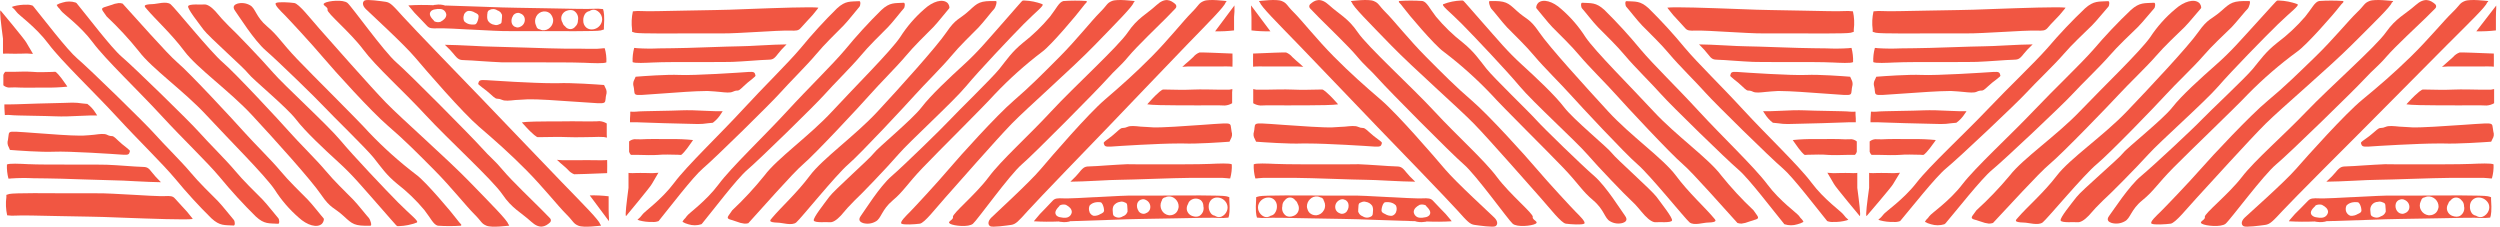 <?xml version="1.0" encoding="UTF-8"?> <svg xmlns="http://www.w3.org/2000/svg" width="528" height="48" viewBox="0 0 528 48" fill="none"><g clip-path="url(#clip0_3_22089)"><path d="M128.545 44.312C128.545 43.5 128.545 42.61 128.545 41.896V41.455C127.22 41.296 125.886 41.233 124.553 41.266L128.615 46.714C128.615 46.259 128.615 45.776 128.573 45.398L128.545 44.312Z" fill="#F15642"></path><path d="M127.648 33.835C127.137 33.835 126.5 33.877 125.722 33.835C124.84 33.8 123.271 33.835 121.758 33.835C120.876 33.835 120.147 33.835 119.559 33.835C118.996 33.849 118.432 33.831 117.871 33.779L117.619 33.744C118.032 34.157 118.642 34.689 119.02 34.997C119.34 35.261 119.647 35.541 119.937 35.838C120.292 36.264 120.747 36.596 121.261 36.804C121.66 36.804 125.022 36.713 128.23 36.566V36.412C128.23 35.775 128.265 34.451 128.23 33.8C127.999 33.814 127.802 33.828 127.648 33.835Z" fill="#F15642"></path><path d="M125.288 28.939C126.039 28.899 126.792 28.899 127.543 28.939C127.758 28.97 127.97 29.012 128.18 29.065C128.18 28.852 128.168 28.64 128.145 28.428V28.393C128.145 27.91 128.145 27.265 128.145 26.74V26.075C127.675 25.786 127.141 25.617 126.591 25.584C126.155 25.626 125.718 25.642 125.281 25.633C124.707 25.633 123.971 25.633 123.047 25.633C121.646 25.633 120.077 25.584 118.691 25.633C118.039 25.633 117.29 25.633 116.526 25.633C114.425 25.633 111.078 25.682 110.223 25.843C110.286 25.935 110.377 26.026 110.426 26.089L110.531 26.201C112.751 28.694 113.431 28.939 113.501 28.96C113.571 28.981 113.977 28.96 114.404 28.96C115.756 28.96 118.025 28.869 119.951 28.96C121.485 29.016 123.684 28.974 125.288 28.939Z" fill="#F15642"></path><path d="M111.456 20.976C113.34 20.906 118.004 21.235 121.751 21.501C123.656 21.641 125.295 21.753 126.192 21.795C127.796 21.858 127.817 21.704 127.908 20.85C127.908 20.605 127.964 20.346 128.02 20.065C128.108 19.812 128.138 19.542 128.107 19.275C128.077 19.009 127.987 18.752 127.845 18.525C127.761 18.364 127.676 18.174 127.578 17.95C126.08 17.838 120.624 17.446 117.857 17.572C117.528 17.572 117.157 17.572 116.674 17.572C112.612 17.572 104.186 17.033 102.617 16.921C101.217 16.823 101.168 17.061 101.007 17.621C100.965 17.775 101.042 17.873 101.84 18.469C102.446 18.901 103.026 19.369 103.577 19.869C104.599 20.836 104.789 20.836 104.978 20.843C105.344 20.845 105.705 20.928 106.035 21.088C106.638 21.361 107.569 21.263 108.837 21.123C109.628 21.102 110.476 21.018 111.456 20.976Z" fill="#F15642"></path><path d="M112.24 13.167C116.443 13.167 121.254 13.167 123.124 13.251H123.278C125.295 13.342 127.585 13.447 128.069 13.167C128.112 12.163 127.996 11.158 127.725 10.19C127.507 10.18 127.289 10.194 127.074 10.232C126.449 10.302 125.819 10.327 125.19 10.309C124.399 10.309 123.397 10.309 122.186 10.274C121.121 10.274 120.085 10.274 119.188 10.274C117.787 10.274 114.454 10.162 111.246 10.057C108.444 9.966 105.769 9.882 104.361 9.861C103.234 9.861 101.511 9.763 99.69 9.672C97.743 9.581 95.25 9.462 93.961 9.462L94.311 9.805C94.854 10.309 95.362 10.849 95.831 11.423C96.811 12.669 97.12 12.684 98.282 12.712C98.919 12.712 100.215 12.817 101.588 12.908C103.108 13.006 104.831 13.118 105.923 13.16C106.778 13.167 109.313 13.167 112.24 13.167Z" fill="#F15642"></path><path d="M86.46 1.408C87.149 2.287 87.897 3.118 88.701 3.894C89.268 4.475 89.8 5.022 90.158 5.428C90.683 6.03 91.229 6.03 92.525 5.981C92.861 5.981 93.225 5.981 93.624 5.981C94.409 5.981 96.426 6.086 98.765 6.219C99.115 6.219 99.466 6.254 99.823 6.261H99.76C102.904 6.429 106.245 6.604 107.464 6.569C108.248 6.569 110.391 6.569 113.116 6.569C118.207 6.569 125.89 6.661 126.878 6.429C127.104 6.377 127.326 6.309 127.543 6.226C127.532 6.101 127.532 5.974 127.543 5.848V5.764C127.704 3.453 127.543 2.388 127.361 1.919C126.679 1.829 125.989 1.808 125.302 1.856C124.483 1.933 120.315 1.856 115.903 1.758C113.319 1.702 110.783 1.653 109.124 1.639C107.639 1.639 104.788 1.527 101.49 1.408C99.171 1.324 96.517 1.233 94.073 1.163L94.115 1.205C93.442 0.962 92.719 0.897 92.014 1.016C91.846 1.016 91.677 1.044 91.509 1.1C89.754 1.018 87.996 1.032 86.243 1.142C86.322 1.225 86.394 1.314 86.46 1.408ZM123.67 2.809C123.878 2.56 124.169 2.395 124.49 2.346C124.743 2.158 125.049 2.055 125.365 2.052C125.545 2.053 125.724 2.089 125.89 2.157C126.41 2.389 126.819 2.813 127.032 3.341C127.224 3.815 127.224 4.345 127.032 4.819C126.865 5.228 126.582 5.579 126.217 5.828C125.852 6.077 125.422 6.213 124.98 6.219C124.547 6.228 124.127 6.078 123.796 5.799C123.601 5.622 123.445 5.406 123.34 5.165C123.235 4.923 123.183 4.662 123.187 4.398C123.142 3.818 123.314 3.241 123.67 2.781V2.809ZM118.543 3.656C118.589 3.334 118.726 3.031 118.936 2.784C119.147 2.536 119.424 2.352 119.734 2.255C119.974 2.167 120.228 2.12 120.483 2.115C120.725 2.109 120.965 2.16 121.184 2.262C121.535 2.473 121.809 2.791 121.966 3.169C122.122 3.547 122.153 3.966 122.052 4.363V4.503C122.024 4.923 121.833 5.315 121.52 5.596C121.408 5.747 121.266 5.874 121.104 5.969C120.941 6.064 120.761 6.125 120.575 6.149C120.338 6.165 120.102 6.12 119.888 6.02C119.673 5.92 119.488 5.766 119.349 5.575C119.242 5.504 119.148 5.416 119.069 5.316C118.949 5.165 118.863 4.991 118.817 4.805C118.6 4.463 118.503 4.059 118.543 3.656ZM113.242 3.495C113.39 3.202 113.608 2.951 113.877 2.763C114.146 2.575 114.457 2.456 114.783 2.416C114.857 2.409 114.932 2.409 115.007 2.416C115.465 2.411 115.907 2.584 116.239 2.9C116.568 3.267 116.776 3.727 116.835 4.216C116.843 4.513 116.789 4.808 116.676 5.082C116.562 5.356 116.392 5.603 116.176 5.806C115.972 6.015 115.724 6.175 115.45 6.276C115.177 6.376 114.884 6.414 114.593 6.387C114.375 6.358 114.164 6.289 113.97 6.184C113.97 6.184 113.928 6.184 113.9 6.184C113.735 6.146 113.586 6.059 113.472 5.933C113.358 5.808 113.285 5.652 113.263 5.484L113.186 5.337C113.056 5.045 112.994 4.728 113.004 4.409C113.015 4.089 113.099 3.777 113.249 3.495H113.242ZM108.339 3.313C108.455 3.135 108.613 2.988 108.798 2.884C108.984 2.781 109.191 2.723 109.404 2.717H109.488C109.653 2.733 109.813 2.783 109.957 2.865C110.133 2.928 110.293 3.027 110.429 3.156C110.564 3.285 110.67 3.441 110.741 3.614C110.855 3.912 110.877 4.237 110.804 4.548C110.732 4.858 110.569 5.141 110.335 5.358C110.221 5.464 110.091 5.551 109.95 5.617C109.765 5.733 109.552 5.798 109.334 5.806C109.157 5.806 108.983 5.76 108.829 5.673H108.766C108.593 5.593 108.44 5.474 108.318 5.326C108.197 5.178 108.111 5.005 108.066 4.819C108.008 4.56 108.006 4.292 108.059 4.033C108.112 3.773 108.219 3.528 108.374 3.313H108.339ZM104.137 1.912C104.465 1.914 104.784 2.014 105.054 2.199C105.346 2.294 105.604 2.471 105.797 2.71C105.863 2.804 105.917 2.905 105.958 3.012L106.028 3.117C106.038 3.271 106.038 3.425 106.028 3.579L105.979 4.174C105.978 4.362 105.959 4.55 105.923 4.735C105.846 5.015 105.566 5.078 105.314 5.183C105.035 5.312 104.717 5.332 104.424 5.239C104.153 5.204 103.892 5.111 103.659 4.967C103.426 4.824 103.226 4.632 103.072 4.405C102.919 4.075 102.859 3.71 102.897 3.348C102.897 3.173 102.897 2.991 102.946 2.809C102.936 2.662 102.975 2.516 103.058 2.395C103.088 2.36 103.112 2.319 103.128 2.276C103.323 2.124 103.547 2.014 103.787 1.954C103.909 1.928 104.033 1.916 104.158 1.919L104.137 1.912ZM97.988 3.089C98.066 2.905 98.183 2.74 98.331 2.605C98.477 2.462 98.658 2.358 98.856 2.304C99.37 2.263 99.882 2.394 100.313 2.675C100.522 2.752 100.716 2.863 100.887 3.005C100.96 3.074 101.014 3.16 101.046 3.255C101.078 3.35 101.086 3.452 101.069 3.551C101.052 3.831 100.995 4.106 100.901 4.37C100.828 4.629 100.699 4.868 100.523 5.071C100.369 5.161 100.19 5.2 100.012 5.183C99.74 5.196 99.467 5.177 99.199 5.127C99.131 5.102 99.061 5.083 98.989 5.071C98.619 4.96 98.285 4.752 98.023 4.468C97.929 4.252 97.88 4.019 97.877 3.783C97.875 3.548 97.92 3.314 98.009 3.096L97.988 3.089ZM90.984 2.388C91.219 2.166 91.518 2.024 91.839 1.982C92.221 1.892 92.616 1.863 93.008 1.898C93.325 1.918 93.624 2.049 93.854 2.268C94.083 2.487 94.228 2.78 94.262 3.096C94.262 3.796 93.645 4.265 93.141 4.538C93.102 4.558 93.064 4.581 93.029 4.608C92.591 4.741 92.119 4.698 91.713 4.489C91.698 4.434 91.669 4.383 91.629 4.342C91.187 3.887 90.396 3.068 91.005 2.388H90.984Z" fill="#F15642"></path><path d="M0.883 11.332C1.277 11.306 1.672 11.306 2.066 11.332C2.599 11.374 3.558 11.332 4.476 11.332C5.269 11.273 6.066 11.289 6.857 11.381H6.962C6.717 10.919 6.332 10.295 6.114 9.931C5.82 9.455 5.652 9.175 5.554 8.972C5.281 8.397 0.119 2.213 0.119 2.213C-0.147 2.178 0.259 5.337 0.631 8.166V8.348C0.631 9.049 0.631 10.582 0.631 11.325C0.666 11.346 0.764 11.339 0.883 11.332Z" fill="#F15642"></path><path d="M4.518 18.504C5.575 18.504 6.78 18.553 7.83 18.504C8.327 18.504 8.895 18.504 9.483 18.504C11.066 18.527 12.649 18.459 14.225 18.3L14.05 18.027L13.972 17.915C12.467 15.695 11.871 15.268 11.759 15.191C11.647 15.114 11.367 15.191 11.059 15.191C10.485 15.191 9.693 15.24 8.853 15.24C8.152 15.24 7.452 15.24 6.822 15.17C5.701 15.086 4.02 15.128 2.809 15.17C1.891 15.17 1.408 15.17 1.163 15.17H1.093C0.911 15.351 0.779 15.575 0.708 15.821V15.912C0.708 16.354 0.708 16.886 0.708 17.313V18.013C1.022 18.282 1.41 18.448 1.821 18.49C2.719 18.441 3.62 18.446 4.518 18.504Z" fill="#F15642"></path><path d="M6.912 24.45C8.747 24.485 10.645 24.52 11.78 24.569C13.125 24.632 15.135 24.569 16.914 24.471C18.391 24.408 19.666 24.352 20.415 24.387C20.453 24.383 20.49 24.383 20.527 24.387L20.331 24.085L20.191 23.868C19.738 23.119 19.143 22.465 18.44 21.942H18.363C18.035 21.929 17.707 21.897 17.383 21.844C16.688 21.732 15.986 21.676 15.282 21.676L13.489 21.732C10.568 21.802 5.084 21.935 3.523 22.019C2.78 22.054 2.213 22.054 1.758 22.054C1.429 22.054 1.099 22.054 0.924 22.054C0.924 22.363 0.924 23.21 0.98 23.679L1.022 24.296H1.106C1.465 24.26 1.826 24.26 2.185 24.296C2.71 24.373 4.846 24.415 6.912 24.45Z" fill="#F15642"></path><path d="M17.453 28.645C17.278 28.645 17.075 28.645 16.858 28.645C14.792 28.645 10.835 28.351 7.599 28.105C5.792 27.972 4.23 27.853 3.397 27.818C1.891 27.755 1.877 27.888 1.786 28.757C1.766 29.02 1.731 29.282 1.681 29.541C1.598 29.798 1.571 30.069 1.601 30.337C1.631 30.606 1.718 30.864 1.856 31.096L2.101 31.663C3.565 31.782 8.741 32.161 11.36 32.042C14.484 31.895 24.254 32.546 25.921 32.672C27.216 32.77 27.272 32.553 27.426 31.971C27.468 31.81 27.426 31.74 26.628 31.103C26.046 30.671 25.492 30.203 24.968 29.702C24.002 28.75 23.826 28.743 23.644 28.743C23.276 28.735 22.915 28.636 22.594 28.456C22.034 28.19 21.144 28.288 19.918 28.456C19.204 28.519 18.392 28.61 17.453 28.645Z" fill="#F15642"></path><path d="M16.55 34.759H14.743C11.241 34.759 7.676 34.759 6.149 34.675H6.009C4.09 34.577 1.933 34.472 1.464 34.745C1.418 35.75 1.527 36.756 1.786 37.728C1.983 37.736 2.18 37.722 2.374 37.686C3.932 37.581 5.494 37.566 7.053 37.644C8.068 37.644 9.077 37.679 9.91 37.679C11.262 37.679 14.428 37.785 17.481 37.889C20.177 37.981 22.727 38.065 24.078 38.086C25.15 38.086 26.789 38.184 28.533 38.275C30.382 38.366 32.77 38.485 33.989 38.485L33.645 38.128C33.124 37.624 32.637 37.086 32.189 36.517C31.264 35.277 30.998 35.27 29.878 35.235C29.268 35.235 28.036 35.13 26.733 35.046C25.276 34.941 23.63 34.829 22.58 34.794C21.767 34.759 19.351 34.759 16.55 34.759Z" fill="#F15642"></path><path d="M38.38 43.492C37.841 42.911 37.33 42.365 36.979 41.959C36.489 41.37 35.971 41.37 34.752 41.419C34.43 41.419 34.052 41.419 33.702 41.419C32.931 41.419 30.9 41.3 28.61 41.167C25.402 40.985 21.76 40.782 20.493 40.824C20.22 40.824 19.792 40.824 19.169 40.824C18.16 40.824 16.746 40.824 15.121 40.824C10.548 40.789 2.907 40.733 1.968 40.964C1.755 41.01 1.546 41.076 1.345 41.16C1.359 41.286 1.359 41.413 1.345 41.538V41.63C1.175 42.911 1.232 44.213 1.513 45.474C2.153 45.562 2.801 45.581 3.446 45.531C4.23 45.461 8.215 45.531 12.431 45.636C14.897 45.685 17.334 45.741 18.903 45.755C20.304 45.755 23.049 45.867 26.201 45.986C31.755 46.189 39.333 46.469 40.712 46.252C40.633 46.158 40.562 46.058 40.502 45.951C39.846 45.088 39.138 44.267 38.38 43.492Z" fill="#F15642"></path><path d="M126.731 47.317C126.556 46.525 123.229 43.198 118.53 38.352C113.83 33.505 105.16 24.38 101.938 21.053C98.716 17.726 87.027 5.645 84.989 3.376C82.951 1.107 82.419 0.518 81.431 0.378C80.444 0.238 77.488 -0.189 77.012 0.105C76.536 0.399 76.459 1.107 77.25 1.905C78.042 2.703 85.269 9.287 87.679 12.144C90.088 15.002 97.673 23.763 101.189 26.782C104.704 29.8 107.632 32.385 111.148 35.929C114.664 39.472 117.906 43.563 119.552 45.194C121.198 46.826 121.016 47.191 122.157 47.667C123.299 48.143 126.626 47.667 126.857 47.667C127.088 47.667 126.731 47.317 126.731 47.317Z" fill="#F15642"></path><path d="M116.169 46.098C116.227 46.155 116.273 46.224 116.304 46.299C116.336 46.374 116.352 46.454 116.352 46.536C116.352 46.617 116.336 46.698 116.304 46.773C116.273 46.848 116.227 46.916 116.169 46.973C115.161 47.891 113.97 48.465 112.156 46.791C110.055 44.865 108.143 44.067 106.098 41.041C104.053 38.016 94.647 29.45 89.906 24.317C85.164 19.183 79.4 14.07 76.711 10.463C74.021 6.857 68.965 2.703 69.168 2.059C69.371 1.415 67.767 1.086 68.579 0.623C69.392 0.161 72.481 -0.14 73.391 0.623C74.302 1.387 81.109 10.947 83.714 13.188C86.32 15.429 99.718 28.967 101.658 31.145C103.598 33.323 104.417 33.786 106.238 35.971C108.059 38.156 112.597 42.47 114.299 44.193L116.169 46.098Z" fill="#F15642"></path><path d="M107.338 47.317C107.155 46.525 103.836 43.198 99.129 38.352C94.423 33.505 84.8 25.045 81.578 21.739C78.356 18.434 69.518 8.397 67.501 6.114C65.484 3.831 63.138 0.777 62.15 0.637C61.163 0.497 58.753 0.343 58.284 0.637C57.815 0.931 59.3 2.353 60.091 3.145C60.882 3.936 65.848 9.287 68.257 12.144C70.666 15.002 78.413 23.553 81.928 26.565C85.444 29.576 88.232 32.406 91.734 35.929C95.235 39.452 98.492 43.563 100.138 45.194C101.784 46.826 101.602 47.191 102.743 47.667C103.885 48.143 107.212 47.667 107.45 47.667C107.688 47.667 107.338 47.317 107.338 47.317Z" fill="#F15642"></path><path d="M97.365 47.667C97.568 47.338 97.309 47.464 96.447 46.266C95.586 45.069 89.829 38.261 87.959 36.937C84.397 34.226 81.055 31.238 77.965 28.001C75.282 25.017 66.129 16.017 62.732 12.453C59.335 8.888 58.754 7.55 56.386 5.554C54.019 3.558 53.984 1.737 52.8 1.107C52.397 0.876 51.951 0.728 51.489 0.671C51.027 0.615 50.559 0.651 50.111 0.777C49.635 0.946 48.928 1.317 49.677 2.325C50.426 3.334 53.627 8.502 56.155 10.688C58.684 12.873 66.864 20.829 68.447 22.545C70.029 24.261 77.376 31.376 78.952 33.358C80.528 35.34 81.522 36.895 83.932 38.863C86.022 40.486 87.931 42.329 89.626 44.361C91.026 46.161 91.531 47.443 92.469 47.667C94.099 47.778 95.735 47.778 97.365 47.667Z" fill="#F15642"></path><path d="M88.029 47.002C86.828 47.459 85.559 47.714 84.275 47.758C83.574 47.667 84.513 48.514 80.325 43.773C76.136 39.031 74.596 37.098 71.472 34.248C68.349 31.397 64.469 27.77 62.5 25.199C60.532 22.629 53.298 16.697 52.429 15.52C51.561 14.344 44.025 7.704 42.988 6.275C41.952 4.847 39.535 1.849 39.739 1.303C39.942 0.757 42.54 1.023 43.1 0.946C43.661 0.869 44.501 1.317 45.461 2.346C46.365 3.45 47.326 4.506 48.339 5.512C49.565 6.605 55.343 12.635 57.661 15.317C59.979 18 69.182 26.383 71.906 29.654C74.631 32.924 81.424 40.082 84.079 42.764C86.733 45.447 88.54 46.707 88.029 47.002Z" fill="#F15642"></path><path d="M77.922 46.056C78.16 46.301 78.623 47.653 78.258 47.667C74.841 47.772 74.421 47.331 72.607 45.657C70.505 43.724 69.847 44.102 67.802 41.083C65.757 38.065 57.997 29.45 53.227 24.317C48.458 19.183 41.623 14.399 38.933 10.793C36.244 7.186 32.875 4.139 30.991 1.912C30.571 1.415 29.919 0.932 32.21 0.868C33.113 0.868 35.151 0.168 36.055 0.918C36.958 1.667 44.459 10.968 47.064 13.188C49.67 15.408 59.188 25.654 61.114 27.846C63.04 30.039 66.927 33.849 68.741 36.027C70.555 38.205 72.859 40.404 74.561 42.127C75.492 43.058 77.544 45.692 77.922 46.056Z" fill="#F15642"></path><path d="M25.052 0.651C24.505 0.712 23.969 0.851 23.462 1.065C23.056 1.212 22.649 1.338 22.236 1.457C22.041 1.497 21.855 1.576 21.69 1.688C21.431 1.891 21.606 2.143 21.76 2.388C22.012 2.752 22.257 3.089 22.516 3.467C24.956 5.759 27.233 8.219 29.331 10.828C32.013 14.434 38.884 19.232 43.618 24.352C48.353 29.471 55.966 37.028 58.011 40.047C59.406 42.248 61.114 44.234 63.081 45.944C64.902 47.618 66.969 48.185 67.984 47.275C68.229 47.043 68.558 46.336 68.327 46.091C67.97 45.727 65.925 43.093 65.001 42.162C63.306 40.439 61.001 38.247 59.188 36.062C57.373 33.877 53.493 30.067 51.553 27.881C49.614 25.696 40.102 15.415 37.455 13.188C35.27 11.325 28.54 3.635 25.892 0.756C25.621 0.669 25.336 0.633 25.052 0.651Z" fill="#F15642"></path><path d="M15.961 0.532C15.075 0.249 14.123 0.249 13.237 0.532C12.999 0.59 12.765 0.662 12.537 0.749C12.348 0.826 12.172 0.945 11.983 1.029V1.079L12.145 1.352L12.284 1.548C12.512 1.753 12.71 1.989 12.873 2.248C13.209 2.808 16.928 5.365 19.61 8.972C22.293 12.579 29.303 19.225 34.045 24.38C38.786 29.534 43.605 34.059 46.406 37.399C48.802 40.308 51.348 43.09 54.033 45.734C55.847 47.408 56.835 47.134 58.754 47.261C59.083 47.261 59.006 46.301 58.754 46.056C58.404 45.692 56.351 43.058 55.434 42.127C53.732 40.404 51.435 38.212 49.614 36.027C47.793 33.842 43.92 30.032 41.987 27.846C40.054 25.661 28.302 14.189 25.689 11.969C23.497 10.092 18.301 3.236 16.165 0.651C16.123 0.609 16.046 0.567 15.961 0.532Z" fill="#F15642"></path><path d="M5.596 0.995C4.679 0.974 3.764 1.085 2.879 1.324C2.743 1.358 2.611 1.408 2.486 1.471C2.882 1.779 3.229 2.145 3.516 2.556C3.852 3.11 7.564 5.673 10.253 9.28C12.943 12.887 19.946 19.533 24.688 24.688C29.429 29.843 34.199 34.416 37.021 37.771C39.417 40.679 41.963 43.461 44.648 46.105C46.462 47.779 47.45 47.506 49.369 47.632C49.698 47.632 49.621 46.672 49.369 46.427C49.019 46.063 46.966 43.43 46.049 42.498C44.347 40.775 42.05 38.583 40.229 36.398C38.408 34.213 34.535 30.403 32.602 28.218C30.669 26.033 18.917 14.561 16.305 12.341C14.161 10.512 9.161 3.936 6.934 1.212C6.51 1.039 6.053 0.965 5.596 0.995Z" fill="#F15642"></path><path d="M260.633 3.565C260.633 4.377 260.633 5.267 260.633 5.981V6.422C259.307 6.581 257.97 6.644 256.634 6.611L260.717 1.142V2.458L260.633 3.565Z" fill="#F15642"></path><path d="M259.716 14.042C259.205 14.042 258.567 13.993 257.797 14.042C256.908 14.042 255.346 14.042 253.833 14.042C252.951 14.042 252.222 14.042 251.634 14.042C251.071 14.027 250.507 14.046 249.946 14.098L249.694 14.14C250.107 13.727 250.716 13.195 251.095 12.887C251.578 12.466 251.851 12.221 252.012 12.046C252.363 11.616 252.819 11.283 253.336 11.08C253.735 11.045 257.09 11.171 260.297 11.311V11.472C260.297 12.109 260.339 13.433 260.297 14.084C260.094 14.056 259.891 14.049 259.716 14.042Z" fill="#F15642"></path><path d="M257.377 18.938C258.7 18.938 259.352 18.938 259.632 18.938C259.846 18.908 260.059 18.866 260.269 18.812C260.269 19.015 260.269 19.253 260.227 19.449V19.484C260.227 19.967 260.227 20.605 260.227 21.137V21.802C259.753 22.088 259.217 22.254 258.665 22.286C258.399 22.286 257.965 22.244 257.356 22.244C256.746 22.244 256.046 22.244 255.121 22.244C253.721 22.244 252.152 22.286 250.765 22.244C250.114 22.244 249.364 22.244 248.608 22.244C246.542 22.244 243.159 22.195 242.305 22.034C242.368 21.948 242.436 21.866 242.508 21.788L242.613 21.676C244.84 19.176 245.512 18.938 245.582 18.917C245.652 18.896 246.059 18.917 246.486 18.917C247.838 18.952 250.1 19.008 252.033 18.917C253.581 18.854 255.773 18.903 257.377 18.938Z" fill="#F15642"></path><path d="M243.559 26.901C245.436 26.971 250.1 26.642 253.847 26.376C255.745 26.236 257.349 26.116 258.28 26.081C259.884 26.018 259.905 26.172 260.003 27.027C260.026 27.29 260.064 27.552 260.115 27.811C260.201 28.066 260.229 28.336 260.197 28.602C260.166 28.869 260.075 29.125 259.933 29.352L259.667 29.927C258.168 30.039 252.712 30.424 249.953 30.305C249.624 30.305 249.253 30.305 248.769 30.305C244.707 30.305 236.282 30.837 234.713 30.956C233.312 31.054 233.27 30.816 233.109 30.256C233.067 30.102 233.144 29.997 233.943 29.401C234.549 28.969 235.129 28.502 235.679 28C236.702 27.041 236.891 27.034 237.08 27.034C237.446 27.031 237.808 26.948 238.138 26.789C238.74 26.516 239.672 26.614 240.939 26.747C241.724 26.768 242.571 26.859 243.559 26.901Z" fill="#F15642"></path><path d="M244.336 34.71C248.538 34.71 253.343 34.71 255.22 34.626H255.367C257.391 34.535 259.674 34.43 260.157 34.71C260.201 35.714 260.085 36.719 259.814 37.687C259.596 37.694 259.377 37.678 259.163 37.638C258.537 37.572 257.908 37.549 257.279 37.568C256.494 37.568 255.486 37.568 254.274 37.568C253.217 37.568 252.173 37.568 251.284 37.568C249.883 37.568 246.549 37.673 243.341 37.778C240.54 37.869 237.872 37.96 236.464 37.974C235.336 37.974 233.613 38.072 231.792 38.163C229.845 38.261 227.352 38.373 226.063 38.373L226.414 38.037C226.957 37.533 227.465 36.992 227.933 36.419C228.914 35.165 229.229 35.158 230.385 35.13C231.022 35.13 232.318 35.025 233.69 34.934C235.21 34.836 236.926 34.724 238.026 34.682C238.88 34.71 241.408 34.71 244.336 34.71Z" fill="#F15642"></path><path d="M218.563 46.462C219.255 45.586 220.006 44.758 220.811 43.983C221.378 43.402 221.91 42.855 222.268 42.449C222.793 41.847 223.332 41.847 224.635 41.896C224.971 41.896 225.335 41.896 225.734 41.896C226.512 41.896 228.536 41.784 230.868 41.658C231.218 41.658 231.568 41.623 231.926 41.616C231.905 41.613 231.883 41.613 231.863 41.616C235.007 41.441 238.348 41.266 239.567 41.307C240.344 41.307 242.494 41.307 245.211 41.307C250.296 41.266 257.986 41.216 258.967 41.447C259.195 41.493 259.417 41.561 259.632 41.651C259.621 41.776 259.621 41.903 259.632 42.029V42.113C259.793 44.424 259.632 45.489 259.45 45.958C258.767 46.045 258.078 46.066 257.391 46.021C256.578 45.944 252.411 46.021 247.999 46.119C245.415 46.175 242.879 46.224 241.226 46.238C239.735 46.238 236.891 46.35 233.585 46.469C231.274 46.546 228.62 46.644 226.176 46.714L226.225 46.672C225.552 46.913 224.829 46.978 224.124 46.861C223.96 46.861 223.792 46.833 223.619 46.777C221.864 46.855 220.106 46.841 218.353 46.735C218.431 46.651 218.502 46.56 218.563 46.462ZM255.766 45.096C255.97 45.346 256.26 45.511 256.578 45.559C256.833 45.744 257.139 45.846 257.454 45.853C257.634 45.852 257.812 45.816 257.979 45.748C258.239 45.635 258.473 45.471 258.669 45.267C258.865 45.062 259.018 44.821 259.121 44.557C259.316 44.084 259.316 43.553 259.121 43.079C258.95 42.676 258.664 42.332 258.299 42.089C257.935 41.846 257.507 41.716 257.069 41.714C256.636 41.705 256.215 41.855 255.885 42.134C255.692 42.312 255.538 42.529 255.433 42.77C255.328 43.011 255.275 43.272 255.276 43.535C255.247 44.097 255.421 44.651 255.766 45.096ZM250.646 44.221C250.691 44.543 250.827 44.846 251.038 45.094C251.249 45.342 251.526 45.525 251.837 45.622C252.074 45.713 252.325 45.76 252.579 45.762C252.821 45.771 253.06 45.723 253.28 45.622C253.634 45.414 253.91 45.096 254.067 44.717C254.223 44.338 254.252 43.918 254.148 43.521V43.381C254.122 42.958 253.931 42.563 253.616 42.281C253.247 42.015 252.792 41.897 252.34 41.948C251.888 42 251.471 42.219 251.172 42.561C251.052 42.715 250.964 42.892 250.912 43.079C250.702 43.421 250.609 43.822 250.646 44.221ZM245.345 44.382C245.494 44.674 245.712 44.925 245.981 45.113C246.25 45.301 246.56 45.42 246.885 45.461C246.955 45.461 247.032 45.461 247.109 45.461C247.567 45.463 248.008 45.29 248.342 44.977C248.574 44.75 248.741 44.465 248.825 44.151C248.887 43.994 248.922 43.829 248.93 43.661C248.94 43.365 248.887 43.07 248.775 42.796C248.662 42.522 248.494 42.275 248.279 42.071C248.076 41.861 247.829 41.699 247.554 41.599C247.28 41.498 246.987 41.461 246.696 41.49C246.477 41.516 246.265 41.584 246.073 41.693C246.073 41.693 246.031 41.693 246.003 41.693C245.838 41.731 245.689 41.819 245.575 41.944C245.461 42.069 245.388 42.225 245.366 42.393L245.289 42.533C245.156 42.825 245.092 43.144 245.102 43.464C245.112 43.785 245.195 44.099 245.345 44.382ZM240.442 44.564C240.558 44.742 240.716 44.889 240.901 44.992C241.087 45.096 241.294 45.154 241.507 45.16H241.598C241.76 45.144 241.918 45.094 242.06 45.012C242.237 44.948 242.399 44.848 242.535 44.717C242.671 44.587 242.779 44.43 242.851 44.256C242.961 43.958 242.981 43.634 242.907 43.325C242.834 43.016 242.671 42.736 242.438 42.519C242.322 42.413 242.193 42.324 242.053 42.253C241.871 42.137 241.66 42.074 241.444 42.071C241.264 42.068 241.087 42.114 240.932 42.204H240.869C240.696 42.285 240.543 42.404 240.422 42.552C240.301 42.7 240.214 42.873 240.169 43.058C240.111 43.316 240.107 43.584 240.159 43.843C240.211 44.103 240.317 44.348 240.47 44.564H240.442ZM236.24 45.965C236.567 45.961 236.886 45.861 237.157 45.678C237.448 45.585 237.704 45.407 237.893 45.166C237.961 45.073 238.017 44.972 238.061 44.865L238.131 44.76C238.141 44.606 238.141 44.452 238.131 44.298L238.089 43.703C238.089 43.514 238.068 43.326 238.026 43.142C237.949 42.862 237.676 42.799 237.423 42.694C237.142 42.566 236.824 42.543 236.527 42.631C236.257 42.668 235.998 42.761 235.766 42.905C235.534 43.048 235.335 43.239 235.182 43.465C235.03 43.795 234.97 44.16 235.007 44.522C235.007 44.704 235.021 44.886 235.049 45.068C235.045 45.215 235.086 45.36 235.168 45.482C235.201 45.515 235.225 45.556 235.238 45.601C235.43 45.752 235.652 45.86 235.89 45.916C236.01 45.949 236.135 45.966 236.261 45.965H236.24ZM230.091 44.781C230.174 44.965 230.29 45.131 230.434 45.272C230.58 45.415 230.761 45.519 230.959 45.573C231.472 45.614 231.985 45.483 232.416 45.202C232.623 45.123 232.817 45.012 232.99 44.872C233.063 44.803 233.117 44.717 233.149 44.622C233.181 44.527 233.189 44.425 233.172 44.326C233.155 44.046 233.098 43.771 233.004 43.507C232.931 43.248 232.802 43.009 232.626 42.806C232.473 42.713 232.293 42.674 232.115 42.694C231.843 42.674 231.569 42.693 231.302 42.75C231.232 42.75 231.162 42.785 231.092 42.806C230.721 42.914 230.386 43.123 230.126 43.409C230.032 43.624 229.982 43.855 229.98 44.09C229.978 44.325 230.022 44.557 230.112 44.774L230.091 44.781ZM223.087 45.482C223.321 45.708 223.624 45.851 223.948 45.888C224.329 45.981 224.721 46.011 225.111 45.979C225.428 45.959 225.727 45.828 225.957 45.609C226.186 45.39 226.331 45.097 226.365 44.781C226.365 44.081 225.755 43.612 225.251 43.339C225.209 43.317 225.169 43.291 225.132 43.261C224.694 43.137 224.224 43.179 223.815 43.381C223.804 43.437 223.775 43.489 223.731 43.528C223.29 43.99 222.506 44.809 223.108 45.482H223.087Z" fill="#F15642"></path><path d="M132.999 36.545C133.391 36.571 133.784 36.571 134.176 36.545C134.715 36.503 135.668 36.545 136.585 36.545C137.379 36.6 138.176 36.583 138.966 36.496L139.071 36.461C138.826 36.916 138.441 37.547 138.224 37.911C137.93 38.387 137.762 38.667 137.664 38.863C137.39 39.444 132.229 45.629 132.229 45.629C131.963 45.629 132.376 42.505 132.74 39.676V39.486C132.74 38.786 132.74 37.252 132.74 36.51L132.999 36.545Z" fill="#F15642"></path><path d="M136.662 29.373C137.72 29.373 138.924 29.324 139.975 29.373C140.472 29.373 141.039 29.373 141.628 29.373C143.211 29.347 144.794 29.414 146.369 29.576L146.187 29.85L146.11 29.962C144.604 32.182 144.009 32.609 143.904 32.686C143.799 32.763 143.512 32.686 143.204 32.686C142.629 32.686 141.838 32.644 140.997 32.644C140.297 32.644 139.597 32.644 138.966 32.714C137.846 32.798 136.165 32.749 134.96 32.714C134.043 32.714 133.56 32.679 133.314 32.714H133.251C133.074 32.528 132.942 32.302 132.866 32.056V31.972C132.866 31.53 132.866 30.998 132.866 30.571V29.871C133.183 29.608 133.571 29.445 133.98 29.401C134.874 29.445 135.769 29.436 136.662 29.373Z" fill="#F15642"></path><path d="M139.057 23.427C140.892 23.392 142.79 23.357 143.925 23.301C145.262 23.245 147.28 23.301 149.051 23.406C150.529 23.469 151.804 23.518 152.518 23.49C152.556 23.487 152.593 23.487 152.63 23.49L152.434 23.791L152.294 24.009C151.838 24.756 151.244 25.41 150.543 25.934H150.473C150.142 25.947 149.813 25.98 149.486 26.032C148.791 26.146 148.088 26.2 147.385 26.194L145.613 26.152C142.692 26.081 137.243 25.948 135.646 25.864C134.911 25.822 134.344 25.822 133.882 25.829C133.559 25.829 133.223 25.829 133.055 25.829C133.041 25.285 133.06 24.74 133.111 24.198V23.581H133.251C133.61 23.613 133.971 23.613 134.33 23.581C134.855 23.504 136.991 23.462 139.057 23.427Z" fill="#F15642"></path><path d="M149.591 19.225C149.416 19.225 149.22 19.225 148.996 19.225C146.894 19.225 142.979 19.519 139.744 19.757C137.937 19.897 136.382 20.009 135.542 20.052C134.029 20.114 134.022 19.981 133.931 19.106C133.931 18.868 133.875 18.609 133.826 18.329C133.74 18.071 133.711 17.799 133.74 17.529C133.769 17.26 133.855 17 133.994 16.767L134.246 16.206C135.703 16.087 140.871 15.702 143.491 15.828C146.614 15.975 156.384 15.324 158.051 15.198C159.34 15.1 159.396 15.317 159.55 15.898C159.592 16.059 159.55 16.129 158.759 16.767C158.177 17.199 157.622 17.667 157.099 18.168C156.132 19.12 155.957 19.12 155.775 19.127C155.417 19.128 155.064 19.214 154.746 19.379C154.185 19.638 153.303 19.547 152.07 19.414C151.342 19.351 150.536 19.267 149.591 19.225Z" fill="#F15642"></path><path d="M148.66 13.104H146.86C143.358 13.104 139.793 13.104 138.266 13.188H138.154C136.235 13.279 134.078 13.391 133.609 13.118C133.563 12.11 133.674 11.101 133.938 10.127C134.133 10.119 134.328 10.136 134.519 10.176C136.077 10.278 137.639 10.292 139.198 10.218C140.206 10.218 141.222 10.183 142.055 10.183C143.407 10.183 146.565 10.078 149.626 9.973C152.315 9.882 154.865 9.791 156.216 9.777C157.281 9.777 158.927 9.679 160.664 9.588C162.52 9.49 164.901 9.371 166.12 9.378C166.008 9.497 165.888 9.623 165.776 9.728C165.257 10.234 164.773 10.774 164.327 11.346C163.395 12.585 163.129 12.592 162.015 12.627C161.406 12.627 160.174 12.726 158.864 12.817C157.414 12.915 155.768 13.034 154.718 13.069C153.905 13.104 151.461 13.104 148.66 13.104Z" fill="#F15642"></path><path d="M170.511 4.384C169.971 4.966 169.46 5.512 169.11 5.918C168.62 6.506 168.108 6.506 166.883 6.457C166.561 6.457 166.182 6.457 165.832 6.457C165.069 6.457 163.066 6.569 160.748 6.702C157.54 6.885 153.898 7.088 152.637 7.053C152.357 7.053 151.902 7.053 151.307 7.053C150.298 7.053 148.89 7.053 147.258 7.053C142.692 7.053 135.051 7.144 134.12 6.913C133.906 6.866 133.698 6.8 133.496 6.716C133.507 6.588 133.507 6.459 133.496 6.331V6.247C133.332 4.963 133.388 3.66 133.664 2.395C134.308 2.315 134.957 2.296 135.604 2.339C136.382 2.416 140.36 2.339 144.583 2.241C147.048 2.185 149.486 2.136 151.047 2.122C152.448 2.122 155.194 2.01 158.345 1.891C163.892 1.688 171.47 1.408 172.85 1.618C172.77 1.711 172.7 1.812 172.64 1.919C171.984 2.786 171.273 3.609 170.511 4.384Z" fill="#F15642"></path><path d="M258.826 0.56C258.644 1.352 255.324 4.679 250.618 9.525C245.912 14.372 237.255 23.497 234.033 26.824C230.812 30.151 219.137 42.232 217.099 44.501C215.061 46.77 214.528 47.359 213.548 47.499C212.567 47.639 209.598 48.066 209.121 47.772C208.645 47.478 208.568 46.763 209.36 45.965C210.151 45.167 217.379 38.583 219.788 35.733C222.197 32.882 229.775 24.114 233.291 21.095C236.807 18.076 239.727 15.492 243.243 11.948C246.759 8.404 250.002 4.314 251.648 2.675C253.293 1.037 253.111 0.679 254.26 0.21C255.409 -0.259 258.721 0.21 258.959 0.21C259.197 0.21 258.826 0.56 258.826 0.56Z" fill="#F15642"></path><path d="M248.258 1.779C248.316 1.721 248.362 1.652 248.394 1.576C248.425 1.501 248.441 1.42 248.441 1.338C248.441 1.256 248.425 1.174 248.394 1.099C248.362 1.023 248.316 0.954 248.258 0.896C247.25 -0.014 246.059 -0.588 244.245 1.085C242.144 3.011 240.232 3.81 238.194 6.828C236.156 9.847 226.722 18.427 221.987 23.553C217.253 28.68 211.482 33.8 208.8 37.413C206.117 41.027 201.054 45.173 201.257 45.818C201.46 46.462 199.856 46.798 200.668 47.261C201.481 47.723 204.569 48.024 205.48 47.261C206.39 46.497 213.219 36.93 215.824 34.703C218.43 32.476 231.821 18.931 233.754 16.753C235.687 14.575 236.52 14.105 238.334 11.927C240.148 9.749 244.693 5.428 246.395 3.705L248.258 1.779Z" fill="#F15642"></path><path d="M239.412 0.56C239.23 1.352 235.911 4.678 231.211 9.525C226.512 14.371 216.889 22.832 213.667 26.138C210.445 29.443 201.656 39.48 199.618 41.763C197.58 44.046 195.254 47.099 194.274 47.24C193.293 47.38 190.877 47.534 190.401 47.24C189.925 46.945 191.416 45.524 192.208 44.725C192.999 43.927 197.965 38.583 200.374 35.733C202.783 32.882 210.529 24.331 214.038 21.312C217.547 18.294 220.342 15.471 223.843 11.948C227.345 8.425 230.595 4.314 232.248 2.675C233.901 1.037 233.711 0.679 234.853 0.21C235.995 -0.259 239.314 0.21 239.552 0.21C239.791 0.21 239.412 0.56 239.412 0.56Z" fill="#F15642"></path><path d="M229.474 0.21C229.67 0.539 229.411 0.413 228.55 1.611C227.688 2.808 221.966 9.616 220.096 10.947C216.532 13.652 213.192 16.641 210.109 19.883C207.42 22.86 198.273 31.867 194.876 35.431C191.479 38.996 190.905 40.334 188.538 42.33C186.171 44.326 186.136 46.14 184.952 46.77C184.55 47.005 184.104 47.156 183.642 47.213C183.179 47.271 182.71 47.235 182.263 47.106C181.793 46.938 181.079 46.56 181.828 45.559C182.578 44.557 185.778 39.374 188.307 37.196C190.835 35.018 199.008 27.055 200.591 25.339C202.174 23.623 209.514 16.501 211.097 14.526C212.679 12.55 213.66 10.989 216.069 9.021C218.157 7.398 220.064 5.555 221.756 3.523C223.157 1.723 223.661 0.434 224.607 0.217C226.227 0.105 227.853 0.103 229.474 0.21Z" fill="#F15642"></path><path d="M220.132 0.876C218.933 0.415 217.667 0.157 216.385 0.112C215.684 0.21 216.623 -0.637 212.435 4.104C208.246 8.846 206.706 10.772 203.589 13.629C200.472 16.487 196.585 20.108 194.624 22.678C192.663 25.248 185.422 31.18 184.553 32.35C183.685 33.52 176.149 40.173 175.112 41.602C174.076 43.03 171.666 46.028 171.87 46.574C172.073 47.121 174.636 46.847 175.231 46.931C175.827 47.016 176.632 46.553 177.591 45.531C178.494 44.429 179.452 43.375 180.463 42.372C181.689 41.279 187.467 35.249 189.778 32.567C192.089 29.885 201.299 21.501 204.023 18.224C206.748 14.946 213.541 7.781 216.189 5.099C218.836 2.416 220.65 1.142 220.132 0.876Z" fill="#F15642"></path><path d="M210.011 1.842C210.242 1.597 210.676 0.245 210.347 0.231C206.929 0.126 206.509 0.567 204.695 2.241C202.594 4.174 201.936 3.796 199.891 6.815C197.846 9.833 190.086 18.448 185.323 23.574C180.561 28.701 173.725 33.498 171.036 37.105C168.346 40.712 164.978 43.752 163.094 45.986C162.68 46.483 162.022 46.966 164.312 47.029C165.216 47.029 167.254 47.73 168.164 46.98C169.075 46.231 176.569 36.93 179.16 34.703C181.751 32.476 191.311 22.209 193.244 20.051C195.177 17.894 199.057 14.056 200.871 11.871C202.685 9.686 204.989 7.501 206.684 5.778C207.609 4.818 209.654 2.185 210.011 1.842Z" fill="#F15642"></path><path d="M157.189 47.225C156.643 47.161 156.108 47.023 155.6 46.812C155.193 46.658 154.787 46.539 154.374 46.413C154.178 46.378 153.992 46.302 153.828 46.189C153.569 45.979 153.744 45.734 153.898 45.489C154.15 45.131 154.395 44.788 154.654 44.41C157.091 42.12 159.366 39.663 161.462 37.056C164.151 33.449 171.015 28.652 175.749 23.525C180.484 18.398 188.089 10.856 190.128 7.83C191.525 5.633 193.233 3.649 195.198 1.94C197.019 0.266 199.085 -0.308 200.101 0.609C200.353 0.833 200.675 1.548 200.444 1.793C200.087 2.157 198.042 4.79 197.124 5.722C195.422 7.445 193.125 9.637 191.304 11.815C189.483 13.993 185.61 17.845 183.677 20.051C181.744 22.258 172.205 32.49 169.6 34.71C167.408 36.58 160.684 44.27 158.037 47.148C157.76 47.22 157.474 47.246 157.189 47.225Z" fill="#F15642"></path><path d="M148.106 47.366C147.218 47.649 146.263 47.649 145.375 47.366C145.148 47.305 144.926 47.23 144.709 47.142C144.52 47.064 144.338 46.945 144.156 46.861C144.153 46.847 144.153 46.833 144.156 46.819L144.317 46.539L144.457 46.35C144.683 46.143 144.88 45.908 145.045 45.65C145.382 45.089 149.093 42.533 151.776 38.926C154.458 35.319 161.469 28.673 166.203 23.518C170.938 18.363 175.707 13.79 178.53 10.442C180.924 7.532 183.47 4.75 186.157 2.108C187.971 0.434 188.958 0.707 190.877 0.581C191.206 0.581 191.122 1.541 190.877 1.786C190.52 2.15 188.475 4.783 187.557 5.715C185.856 7.438 183.558 9.63 181.744 11.808C179.93 13.986 176.05 17.81 174.117 19.988C172.184 22.166 160.432 33.653 157.827 35.873C155.635 37.743 150.438 44.606 148.302 47.191C148.267 47.261 148.19 47.31 148.106 47.366Z" fill="#F15642"></path><path d="M137.74 46.875C136.824 46.902 135.908 46.793 135.023 46.553C134.888 46.517 134.756 46.468 134.631 46.406C135.025 46.094 135.374 45.728 135.667 45.321C135.997 44.76 139.708 42.204 142.398 38.597C145.087 34.99 152.084 28.344 156.825 23.189C161.567 18.034 166.329 13.454 169.152 10.106C171.543 7.196 174.087 4.414 176.772 1.772C178.593 0.098 179.573 0.371 181.492 0.245C181.821 0.245 181.744 1.205 181.492 1.45C181.142 1.814 179.097 4.447 178.172 5.379C176.478 7.102 174.173 9.294 172.359 11.472C170.546 13.65 166.673 17.474 164.732 19.652C162.792 21.83 151.068 33.358 148.463 35.565C146.32 37.392 141.312 43.969 139.092 46.693C138.661 46.856 138.199 46.919 137.74 46.875Z" fill="#F15642"></path><path d="M264.31 3.565C264.31 4.377 264.31 5.267 264.31 5.981V6.422C265.637 6.581 266.974 6.644 268.309 6.612L264.219 1.142L264.261 2.458L264.31 3.565Z" fill="#F15642"></path><path d="M265.235 14.042C265.746 14.042 266.383 13.993 267.154 14.042C268.036 14.042 269.605 14.042 271.118 14.042C272 14.042 272.728 14.042 273.317 14.042C273.882 14.027 274.448 14.046 275.012 14.098L275.257 14.14C274.844 13.727 274.241 13.195 273.856 12.887C273.373 12.466 273.1 12.221 272.939 12.046C272.588 11.616 272.132 11.283 271.615 11.08C271.216 11.045 267.854 11.171 264.653 11.311V11.472C264.653 12.109 264.618 13.433 264.653 14.084C264.856 14.056 265.052 14.049 265.235 14.042Z" fill="#F15642"></path><path d="M267.574 18.938C266.243 18.938 265.599 18.938 265.312 18.938C265.099 18.908 264.889 18.866 264.681 18.812C264.671 19.024 264.671 19.237 264.681 19.449V19.484C264.681 19.967 264.681 20.605 264.681 21.137V21.802C265.152 22.088 265.686 22.254 266.236 22.286C266.509 22.286 266.937 22.244 267.546 22.244C268.155 22.244 268.856 22.244 269.787 22.244C271.188 22.244 272.757 22.286 274.143 22.244C274.795 22.244 275.544 22.244 276.3 22.244C278.401 22.244 281.756 22.195 282.604 22.034C282.538 21.948 282.468 21.866 282.394 21.788L282.295 21.676C280.068 19.176 279.396 18.938 279.326 18.917C279.256 18.896 278.85 18.917 278.415 18.917C277.064 18.952 274.802 19.008 272.869 18.917C271.37 18.854 269.178 18.903 267.574 18.938Z" fill="#F15642"></path><path d="M281.399 26.901C279.522 26.971 274.851 26.642 271.104 26.376C269.206 26.236 267.567 26.116 266.663 26.081C265.06 26.018 265.039 26.172 264.947 27.027C264.947 27.265 264.891 27.531 264.835 27.811C264.748 28.066 264.72 28.336 264.751 28.602C264.783 28.869 264.874 29.125 265.018 29.352L265.284 29.927C266.775 30.039 272.238 30.424 274.998 30.305C275.327 30.305 275.733 30.305 276.188 30.305C280.243 30.305 288.676 30.837 290.245 30.956C291.645 31.054 291.694 30.816 291.848 30.256C291.891 30.102 291.848 29.997 291.015 29.401C290.41 28.971 289.832 28.503 289.285 28C288.256 27.041 288.066 27.034 287.884 27.034C287.518 27.031 287.157 26.948 286.827 26.789C286.225 26.516 285.293 26.614 284.025 26.747C283.227 26.768 282.387 26.859 281.399 26.901Z" fill="#F15642"></path><path d="M280.615 34.71C276.412 34.71 271.608 34.71 269.731 34.626H269.584C267.56 34.535 265.277 34.43 264.786 34.71C264.747 35.714 264.862 36.718 265.13 37.687C265.348 37.694 265.566 37.678 265.781 37.638C266.409 37.572 267.041 37.549 267.672 37.568C268.456 37.568 269.465 37.568 270.676 37.568C271.734 37.568 272.778 37.568 273.667 37.568C275.068 37.568 278.402 37.673 281.616 37.778C284.418 37.869 287.086 37.96 288.494 37.974C289.621 37.974 291.344 38.072 293.172 38.163C295.112 38.261 297.613 38.373 298.901 38.373L298.551 38.037C298.006 37.533 297.496 36.993 297.024 36.419C296.044 35.165 295.736 35.158 294.573 35.13C293.936 35.13 292.64 35.025 291.267 34.934C289.747 34.836 288.032 34.724 286.932 34.682C286.078 34.71 283.549 34.71 280.615 34.71Z" fill="#F15642"></path><path d="M306.402 46.462C305.71 45.586 304.959 44.758 304.154 43.983C303.587 43.402 303.055 42.855 302.697 42.449C302.172 41.847 301.626 41.847 300.33 41.896C299.994 41.896 299.63 41.896 299.231 41.896C298.453 41.896 296.429 41.784 294.097 41.658C293.747 41.658 293.397 41.623 293.039 41.616C293.063 41.614 293.086 41.614 293.109 41.616C289.958 41.441 286.617 41.266 285.405 41.307C284.628 41.307 282.478 41.307 279.753 41.307C274.669 41.266 266.979 41.216 265.998 41.447C265.758 41.491 265.524 41.559 265.298 41.651C265.31 41.776 265.31 41.903 265.298 42.029V42.113C265.13 44.424 265.298 45.489 265.473 45.958C266.158 46.045 266.85 46.066 267.539 46.021C268.352 45.944 272.519 46.021 276.938 46.119C279.515 46.175 282.058 46.224 283.711 46.238C285.195 46.238 288.046 46.35 291.351 46.469C293.663 46.546 296.317 46.644 298.761 46.714L298.719 46.672C299.392 46.913 300.115 46.978 300.82 46.861C300.984 46.861 301.152 46.833 301.325 46.777C303.08 46.855 304.838 46.841 306.591 46.735C306.52 46.65 306.457 46.559 306.402 46.462ZM269.185 45.096C268.98 45.345 268.691 45.509 268.373 45.559C268.115 45.743 267.807 45.845 267.49 45.853C267.312 45.852 267.136 45.817 266.972 45.748C266.712 45.635 266.478 45.471 266.282 45.267C266.086 45.062 265.932 44.821 265.83 44.557C265.638 44.083 265.638 43.553 265.83 43.079C266.003 42.676 266.289 42.331 266.655 42.088C267.021 41.846 267.45 41.715 267.889 41.714C268.322 41.704 268.743 41.853 269.073 42.134C269.268 42.311 269.424 42.528 269.53 42.769C269.636 43.01 269.69 43.271 269.689 43.535C269.714 44.099 269.535 44.653 269.185 45.096ZM274.305 44.221C274.26 44.543 274.124 44.846 273.913 45.094C273.702 45.342 273.425 45.525 273.114 45.622C272.877 45.713 272.626 45.76 272.372 45.762C272.142 45.766 271.915 45.718 271.706 45.622C271.352 45.414 271.076 45.096 270.919 44.717C270.763 44.338 270.734 43.918 270.838 43.521V43.381C270.849 43.171 270.902 42.966 270.994 42.777C271.085 42.589 271.213 42.42 271.37 42.281C271.491 42.105 271.653 41.961 271.842 41.861C272.031 41.761 272.242 41.709 272.456 41.709C272.669 41.709 272.88 41.761 273.069 41.861C273.258 41.961 273.42 42.105 273.541 42.281C273.642 42.356 273.734 42.443 273.814 42.54C273.934 42.694 274.022 42.87 274.074 43.058C274.28 43.409 274.361 43.819 274.305 44.221ZM279.606 44.382C279.458 44.673 279.24 44.923 278.973 45.111C278.706 45.299 278.397 45.419 278.073 45.461C277.996 45.461 277.919 45.461 277.849 45.461C277.389 45.462 276.946 45.289 276.609 44.977C276.377 44.751 276.212 44.465 276.133 44.151C276.066 43.996 276.028 43.83 276.021 43.661C276.011 43.365 276.064 43.07 276.176 42.796C276.289 42.522 276.457 42.275 276.672 42.071C276.875 41.861 277.122 41.699 277.397 41.599C277.671 41.498 277.964 41.461 278.255 41.49C278.474 41.516 278.686 41.584 278.878 41.693C278.878 41.693 278.927 41.693 278.948 41.693C279.113 41.731 279.262 41.819 279.376 41.944C279.49 42.069 279.563 42.225 279.585 42.393L279.662 42.533C279.801 42.823 279.87 43.141 279.864 43.462C279.858 43.783 279.777 44.098 279.627 44.382H279.606ZM284.509 44.564C284.392 44.743 284.233 44.89 284.047 44.994C283.86 45.098 283.651 45.155 283.437 45.16H283.353C283.188 45.144 283.029 45.094 282.884 45.012C282.708 44.948 282.547 44.847 282.412 44.717C282.277 44.587 282.17 44.43 282.1 44.256C281.986 43.959 281.964 43.634 282.038 43.324C282.112 43.014 282.277 42.733 282.513 42.519C282.626 42.41 282.756 42.32 282.898 42.253C283.08 42.136 283.291 42.073 283.507 42.071C283.687 42.068 283.863 42.114 284.019 42.204H284.082C284.255 42.285 284.408 42.404 284.529 42.552C284.65 42.7 284.736 42.873 284.782 43.058C284.84 43.316 284.843 43.583 284.793 43.842C284.742 44.101 284.638 44.347 284.488 44.564H284.509ZM288.711 45.965C288.384 45.961 288.065 45.861 287.794 45.678C287.515 45.579 287.272 45.401 287.093 45.166C287.025 45.073 286.969 44.972 286.925 44.865L286.855 44.76C286.845 44.606 286.845 44.452 286.855 44.298L286.897 43.703C286.897 43.514 286.918 43.326 286.96 43.142C287.037 42.862 287.31 42.799 287.563 42.694C287.844 42.566 288.162 42.543 288.459 42.631C288.73 42.669 288.99 42.762 289.223 42.906C289.455 43.049 289.656 43.239 289.811 43.465C289.961 43.796 290.019 44.161 289.979 44.522C289.979 44.704 289.965 44.886 289.937 45.068C289.943 45.215 289.904 45.359 289.825 45.482C289.792 45.515 289.768 45.556 289.755 45.601C289.56 45.751 289.336 45.859 289.096 45.916C288.978 45.949 288.855 45.965 288.732 45.965H288.711ZM294.86 44.781C294.782 44.966 294.668 45.132 294.524 45.272C294.376 45.413 294.196 45.516 293.999 45.573C293.483 45.614 292.969 45.483 292.535 45.202C292.328 45.121 292.135 45.01 291.961 44.872C291.89 44.802 291.836 44.716 291.805 44.621C291.773 44.526 291.764 44.425 291.779 44.326C291.796 44.046 291.853 43.771 291.947 43.507C292.022 43.248 292.154 43.009 292.332 42.806C292.483 42.713 292.66 42.673 292.836 42.694C293.111 42.674 293.387 42.693 293.656 42.75C293.722 42.773 293.79 42.792 293.859 42.806C294.233 42.913 294.57 43.122 294.832 43.409C294.926 43.624 294.976 43.855 294.978 44.09C294.98 44.325 294.936 44.557 294.846 44.774L294.86 44.781ZM301.864 45.482C301.629 45.708 301.327 45.851 301.003 45.888C300.62 45.981 300.225 46.011 299.833 45.979C299.517 45.958 299.218 45.827 298.989 45.608C298.76 45.389 298.615 45.096 298.579 44.781C298.579 44.081 299.196 43.612 299.7 43.339C299.741 43.315 299.781 43.29 299.819 43.261C300.257 43.137 300.727 43.179 301.136 43.381C301.147 43.436 301.174 43.487 301.213 43.528C301.675 43.99 302.459 44.809 301.857 45.482H301.864Z" fill="#F15642"></path><path d="M392.008 36.545C391.616 36.571 391.223 36.571 390.831 36.545C390.292 36.503 389.339 36.545 388.415 36.545C387.624 36.6 386.829 36.584 386.041 36.496L385.929 36.461C386.181 36.916 386.559 37.547 386.783 37.911C387.07 38.387 387.245 38.667 387.336 38.863C387.61 39.444 392.778 45.629 392.778 45.629C393.044 45.629 392.631 42.505 392.26 39.676V39.486C392.26 38.786 392.26 37.252 392.26 36.51L392.008 36.545Z" fill="#F15642"></path><path d="M388.338 29.373C387.28 29.373 386.083 29.324 385.025 29.373C384.528 29.373 383.961 29.373 383.379 29.373C381.794 29.346 380.208 29.414 378.631 29.576L378.813 29.85L378.89 29.962C380.396 32.182 380.991 32.609 381.096 32.686C381.201 32.763 381.488 32.686 381.797 32.686C382.371 32.686 383.162 32.644 384.01 32.644C384.71 32.644 385.41 32.644 386.034 32.714C387.154 32.798 388.835 32.749 390.047 32.714C390.964 32.714 391.448 32.679 391.693 32.714H391.763C391.945 32.53 392.08 32.304 392.155 32.056V31.972C392.155 31.53 392.155 30.998 392.155 30.571V29.871C391.838 29.608 391.45 29.445 391.041 29.401C390.14 29.445 389.238 29.436 388.338 29.373Z" fill="#F15642"></path><path d="M385.942 23.427C384.107 23.392 382.209 23.357 381.075 23.301C379.737 23.245 377.72 23.301 375.948 23.406C374.47 23.469 373.196 23.518 372.481 23.49C372.442 23.487 372.402 23.487 372.362 23.49L372.558 23.791L372.706 24.009C373.157 24.757 373.749 25.411 374.449 25.935H374.526C374.855 25.947 375.182 25.98 375.507 26.033C376.202 26.145 376.904 26.199 377.608 26.194L379.38 26.152C382.307 26.082 387.749 25.949 389.353 25.864C390.053 25.823 390.656 25.823 391.118 25.829C391.44 25.829 391.769 25.829 391.944 25.829C391.958 25.285 391.94 24.74 391.888 24.198V23.581H391.797C391.439 23.613 391.078 23.613 390.719 23.581C390.145 23.504 388.008 23.462 385.942 23.427Z" fill="#F15642"></path><path d="M375.402 19.225C375.577 19.225 375.78 19.225 376.004 19.225C378.07 19.225 382.02 19.519 385.256 19.757C387.063 19.897 388.625 20.009 389.458 20.052C390.971 20.114 390.978 19.981 391.069 19.106C391.069 18.868 391.125 18.609 391.174 18.329C391.26 18.071 391.289 17.799 391.26 17.529C391.231 17.26 391.144 17 391.006 16.767L390.754 16.206C389.29 16.087 384.122 15.702 381.502 15.828C378.379 15.975 368.601 15.324 366.935 15.198C365.646 15.1 365.59 15.317 365.436 15.898C365.394 16.059 365.436 16.129 366.227 16.767C366.809 17.199 367.363 17.667 367.887 18.168C368.854 19.12 369.029 19.12 369.211 19.127C369.569 19.126 369.923 19.213 370.24 19.379C370.808 19.638 371.69 19.547 372.916 19.414C373.651 19.351 374.463 19.267 375.402 19.225Z" fill="#F15642"></path><path d="M376.277 13.104H378.084C381.586 13.104 385.151 13.104 386.678 13.188H386.825C388.737 13.279 390.901 13.391 391.37 13.118C391.409 12.11 391.298 11.102 391.041 10.127C390.846 10.119 390.651 10.136 390.46 10.176C388.9 10.278 387.336 10.292 385.774 10.218C384.766 10.218 383.75 10.183 382.917 10.183C381.565 10.183 378.407 10.078 375.346 9.973C372.65 9.882 370.107 9.791 368.756 9.777C367.684 9.777 366.038 9.679 364.301 9.588C362.445 9.49 360.057 9.371 358.838 9.378L359.189 9.728C359.706 10.236 360.19 10.776 360.638 11.346C361.57 12.585 361.829 12.592 362.95 12.627C363.559 12.627 364.791 12.726 366.101 12.817C367.551 12.915 369.204 13.034 370.247 13.069C371.095 13.104 373.511 13.104 376.277 13.104Z" fill="#F15642"></path><path d="M354.482 4.384C355.022 4.966 355.526 5.512 355.883 5.918C356.373 6.506 356.892 6.506 358.117 6.457C358.439 6.457 358.818 6.457 359.168 6.457C359.931 6.457 361.969 6.569 364.252 6.702C367.46 6.885 371.102 7.088 372.37 7.053C372.643 7.053 373.07 7.053 373.693 7.053C374.702 7.053 376.117 7.053 377.748 7.053C382.315 7.053 389.963 7.144 390.894 6.913C391.107 6.865 391.316 6.799 391.518 6.716C391.507 6.588 391.507 6.459 391.518 6.331V6.247C391.682 4.963 391.623 3.659 391.342 2.395C390.701 2.315 390.054 2.296 389.409 2.339C388.632 2.416 384.647 2.339 380.424 2.241C377.958 2.185 375.521 2.136 373.959 2.122C372.559 2.122 369.813 2.01 366.662 1.891C361.108 1.688 353.53 1.408 352.143 1.618C352.223 1.713 352.295 1.813 352.36 1.919C353.009 2.789 353.719 3.613 354.482 4.384Z" fill="#F15642"></path><path d="M266.124 0.56C266.306 1.352 269.626 4.678 274.333 9.525C279.039 14.371 287.703 23.497 290.924 26.824C294.146 30.151 305.835 42.232 307.866 44.501C309.897 46.77 310.443 47.366 311.424 47.499C312.404 47.632 315.374 48.066 315.85 47.772C316.326 47.478 316.404 46.763 315.612 45.965C314.821 45.166 307.586 38.583 305.177 35.733C302.767 32.882 295.182 24.114 291.667 21.095C288.151 18.076 285.223 15.492 281.707 11.948C278.192 8.404 274.956 4.314 273.303 2.675C271.65 1.037 271.839 0.679 270.691 0.21C269.542 -0.259 266.229 0.21 265.991 0.21C265.753 0.21 266.124 0.56 266.124 0.56Z" fill="#F15642"></path><path d="M276.693 1.779C276.577 1.661 276.513 1.503 276.513 1.338C276.513 1.173 276.577 1.014 276.693 0.896C277.701 -0.014 278.892 -0.588 280.713 1.085C282.814 3.011 284.719 3.81 286.764 6.828C288.809 9.847 298.243 18.427 302.978 23.553C307.712 28.68 313.483 33.8 316.172 37.413C318.862 41.027 323.918 45.173 323.722 45.818C323.526 46.462 325.123 46.798 324.304 47.261C323.484 47.723 320.403 48.024 319.492 47.261C318.582 46.497 311.746 36.93 309.141 34.703C306.535 32.476 293.137 18.931 291.204 16.753C289.271 14.575 288.438 14.105 286.617 11.927C284.796 9.749 280.258 5.428 278.563 3.705C277.638 2.752 277.043 2.143 276.693 1.779Z" fill="#F15642"></path><path d="M285.545 0.56C285.72 1.352 289.047 4.678 293.754 9.525C298.46 14.371 308.083 22.832 311.305 26.138C314.526 29.443 323.316 39.48 325.354 41.763C327.392 44.046 329.717 47.099 330.705 47.24C331.692 47.38 334.102 47.534 334.578 47.24C335.054 46.945 333.562 45.524 332.771 44.725C331.979 43.927 327.007 38.583 324.598 35.733C322.188 32.882 314.442 24.331 310.927 21.312C307.411 18.294 304.623 15.471 301.121 11.948C297.62 8.425 294.363 4.314 292.717 2.675C291.071 1.037 291.26 0.679 290.112 0.21C288.963 -0.259 285.65 0.21 285.412 0.21C285.174 0.21 285.545 0.56 285.545 0.56Z" fill="#F15642"></path><path d="M295.491 0.21C295.295 0.539 295.554 0.413 296.408 1.611C297.263 2.808 302.999 9.595 304.897 10.919C308.461 13.626 311.803 16.614 314.891 19.855C317.58 22.832 326.727 31.838 330.131 35.403C333.535 38.968 334.102 40.306 336.476 42.302C338.85 44.298 338.871 46.112 340.062 46.742C340.463 46.977 340.908 47.128 341.369 47.185C341.83 47.243 342.298 47.207 342.744 47.078C343.221 46.91 343.935 46.532 343.179 45.531C342.422 44.529 339.228 39.346 336.7 37.168C334.172 34.99 325.992 27.055 324.451 25.332C322.91 23.609 315.521 16.494 313.945 14.518C312.369 12.543 311.375 10.982 308.966 9.014C306.878 7.391 304.971 5.548 303.279 3.516C301.878 1.716 301.374 0.427 300.428 0.21C298.784 0.097 297.135 0.097 295.491 0.21Z" fill="#F15642"></path><path d="M304.84 0.876C306.041 0.415 307.309 0.157 308.594 0.112C309.294 0.21 308.356 -0.637 312.544 4.104C316.732 8.846 318.273 10.772 321.397 13.629C324.52 16.487 328.4 20.108 330.361 22.678C332.322 25.248 339.571 31.18 340.44 32.35C341.308 33.52 348.844 40.173 349.881 41.602C350.917 43.03 353.326 46.028 353.13 46.574C352.934 47.121 350.329 46.847 349.762 46.931C349.194 47.016 348.361 46.553 347.401 45.531C346.442 44.508 345.748 43.465 344.53 42.372C343.311 41.279 337.526 35.249 335.208 32.567C332.89 29.885 323.687 21.501 320.956 18.224C318.224 14.946 311.438 7.781 308.79 5.099C306.143 2.416 304.315 1.142 304.84 0.876Z" fill="#F15642"></path><path d="M314.961 1.842C314.73 1.597 314.26 0.245 314.625 0.231C318.042 0.126 318.463 0.567 320.284 2.241C322.385 4.174 323.036 3.796 325.081 6.815C327.126 9.833 334.956 18.427 339.663 23.553C344.369 28.68 351.268 33.477 353.95 37.084C356.632 40.691 360.008 43.731 361.892 45.965C362.312 46.462 362.971 46.945 360.681 47.008C359.77 47.008 357.739 47.709 356.829 46.959C355.918 46.21 348.424 36.909 345.819 34.682C343.214 32.455 333.668 22.209 331.735 20.051C329.802 17.894 325.922 14.056 324.101 11.871C322.28 9.686 319.982 7.501 318.288 5.778C317.363 4.818 315.346 2.185 314.961 1.842Z" fill="#F15642"></path><path d="M367.81 47.226C368.354 47.161 368.887 47.022 369.393 46.812C369.806 46.658 370.212 46.539 370.626 46.413C370.822 46.378 371.008 46.302 371.172 46.189C371.431 45.979 371.249 45.734 371.102 45.489L370.339 44.41C367.901 42.12 365.627 39.663 363.531 37.056C360.842 33.45 353.978 28.652 349.237 23.525C344.495 18.399 336.896 10.856 334.851 7.83C333.453 5.631 331.743 3.647 329.773 1.94C327.959 0.266 325.886 -0.308 324.871 0.609C324.619 0.834 324.29 1.548 324.528 1.793C324.878 2.157 326.93 4.791 327.847 5.722C329.549 7.445 331.846 9.637 333.667 11.815C335.488 13.993 339.361 17.817 341.294 19.995C343.227 22.174 352.78 32.434 355.386 34.654C357.571 36.524 364.301 44.214 366.949 47.093C367.226 47.184 367.518 47.229 367.81 47.226Z" fill="#F15642"></path><path d="M376.894 47.366C377.782 47.649 378.737 47.649 379.625 47.366C379.863 47.306 380.097 47.231 380.325 47.142C380.515 47.064 380.697 46.945 380.879 46.861V46.819L380.718 46.539L380.578 46.35C380.352 46.143 380.154 45.908 379.989 45.65C379.653 45.089 375.941 42.533 373.252 38.926C370.562 35.319 363.559 28.673 358.824 23.518C354.09 18.363 349.313 13.79 346.491 10.442C344.095 7.534 341.549 4.752 338.864 2.108C337.043 0.434 336.062 0.707 334.136 0.581C333.807 0.581 333.891 1.541 334.136 1.786C334.494 2.15 336.539 4.783 337.463 5.715C339.158 7.438 341.462 9.63 343.276 11.808C345.09 13.986 348.97 17.81 350.903 19.988C352.836 22.166 364.595 33.653 367.201 35.873C369.393 37.743 374.596 44.606 376.733 47.191C376.733 47.261 376.81 47.31 376.894 47.366Z" fill="#F15642"></path><path d="M387.266 46.875C388.183 46.901 389.099 46.793 389.984 46.553C390.119 46.517 390.25 46.468 390.376 46.406C389.98 46.096 389.631 45.73 389.339 45.321C389.003 44.76 385.291 42.204 382.602 38.597C379.912 34.99 372.909 28.344 368.174 23.189C363.44 18.034 358.663 13.454 355.841 10.106C353.445 7.198 350.899 4.416 348.214 1.772C346.393 0.098 345.413 0.371 343.487 0.245C343.157 0.245 343.241 1.205 343.487 1.45C343.844 1.814 345.889 4.447 346.813 5.379C348.508 7.102 350.812 9.294 352.626 11.472C354.44 13.65 358.32 17.474 360.26 19.652C362.2 21.83 373.931 33.358 376.537 35.564C378.68 37.392 383.687 43.969 385.908 46.693C386.341 46.856 386.805 46.918 387.266 46.875Z" fill="#F15642"></path><path d="M527.136 3.565C527.136 4.377 527.136 5.267 527.136 5.981V6.422C525.765 6.581 524.384 6.644 523.004 6.611L527.206 1.163C527.206 1.618 527.206 2.101 527.164 2.479L527.136 3.565Z" fill="#F15642"></path><path d="M526.156 14.042C525.623 14.042 524.965 13.993 524.167 14.042C523.249 14.042 521.631 14.042 520.062 14.042C519.152 14.042 518.396 14.042 517.786 14.042C517.202 14.027 516.617 14.046 516.035 14.098L515.783 14.14C515.783 14.14 515.783 14.14 515.741 14.14C516.175 13.727 516.799 13.195 517.142 12.887C517.632 12.466 517.926 12.221 518.087 12.046C518.463 11.608 518.945 11.275 519.488 11.08C519.908 11.045 523.382 11.171 526.695 11.311V11.472C526.695 12.109 526.73 13.433 526.695 14.084C526.569 14.056 526.366 14.049 526.156 14.042Z" fill="#F15642"></path><path d="M523.76 18.938C525.161 18.938 525.805 18.938 526.1 18.938C526.321 18.907 526.541 18.865 526.758 18.812C526.769 19.024 526.769 19.237 526.758 19.449V19.484C526.758 19.967 526.758 20.605 526.758 21.137V21.802C526.267 22.089 525.715 22.255 525.147 22.286C524.867 22.286 524.447 22.244 523.795 22.244C523.144 22.244 522.437 22.244 521.477 22.244C520.076 22.244 518.403 22.286 516.974 22.244C516.273 22.244 515.531 22.244 514.733 22.244C512.632 22.244 509.13 22.195 508.24 22.034C508.306 21.948 508.376 21.866 508.45 21.788L508.555 21.676C510.86 19.176 511.56 18.938 511.63 18.917C511.7 18.896 512.12 18.917 512.568 18.917C513.969 18.952 516.308 19.008 518.304 18.917C519.852 18.854 522.1 18.903 523.76 18.938Z" fill="#F15642"></path><path d="M509.452 26.901C511.399 26.971 516.224 26.642 520.104 26.376C522.072 26.236 523.767 26.116 524.699 26.081C526.359 26.018 526.38 26.172 526.478 27.027C526.503 27.29 526.543 27.552 526.597 27.811C526.686 28.065 526.716 28.337 526.683 28.604C526.65 28.871 526.556 29.127 526.408 29.352C526.324 29.513 526.232 29.702 526.134 29.927C524.587 30.039 518.935 30.424 516.077 30.305C515.734 30.305 515.321 30.305 514.852 30.305C510.649 30.305 501.93 30.837 500.305 30.956C498.869 31.054 498.806 30.816 498.638 30.256C498.596 30.102 498.638 29.997 499.5 29.401C500.128 28.972 500.729 28.505 501.3 28C502.357 27.041 502.553 27.034 502.763 27.034C503.141 27.032 503.514 26.949 503.856 26.789C504.479 26.516 505.446 26.614 506.79 26.747C507.561 26.768 508.436 26.859 509.452 26.901Z" fill="#F15642"></path><path d="M510.264 34.71C514.634 34.71 519.586 34.71 521.526 34.626H521.68C523.781 34.535 526.141 34.43 526.639 34.71C526.683 35.715 526.564 36.72 526.288 37.687C526.054 37.697 525.819 37.68 525.588 37.638C524.939 37.572 524.286 37.549 523.634 37.568C522.815 37.568 521.778 37.568 520.525 37.568C519.425 37.568 518.325 37.568 517.429 37.568C515.958 37.568 512.526 37.673 509.2 37.778C506.293 37.869 503.541 37.96 502.084 37.974C500.921 37.974 499.135 38.072 497.244 38.163C495.234 38.261 492.65 38.373 491.319 38.373L491.684 38.037C492.243 37.534 492.767 36.993 493.252 36.419C494.268 35.165 494.59 35.158 495.795 35.13C496.453 35.13 497.791 35.025 499.212 34.934C500.788 34.836 502.567 34.724 503.702 34.682C504.612 34.71 507.246 34.71 510.264 34.71Z" fill="#F15642"></path><path d="M483.58 46.462C484.3 45.585 485.076 44.757 485.905 43.983C486.494 43.401 487.04 42.855 487.411 42.449C487.957 41.847 488.518 41.847 489.862 41.896C490.212 41.896 490.563 41.896 491.004 41.896C491.809 41.896 493.889 41.784 496.313 41.657C496.677 41.657 497.041 41.644 497.405 41.615C497.382 41.611 497.358 41.611 497.335 41.615C500.592 41.44 504.052 41.265 505.326 41.307C506.139 41.307 508.359 41.307 511.174 41.307C516.441 41.265 524.397 41.216 525.413 41.447C525.652 41.493 525.887 41.561 526.113 41.651C526.101 41.776 526.101 41.903 526.113 42.029V42.113C526.288 44.424 526.113 45.489 525.931 45.958C525.234 46.043 524.531 46.064 523.83 46.021C522.99 45.944 518.675 46.021 514.109 46.119C511.434 46.175 508.807 46.224 507.105 46.238C505.564 46.238 502.616 46.35 499.198 46.469C496.803 46.546 494.057 46.644 491.494 46.714L491.543 46.672C490.853 46.909 490.114 46.974 489.393 46.861C489.225 46.861 489.05 46.812 488.875 46.777C487.057 46.855 485.236 46.841 483.419 46.735C483.481 46.649 483.534 46.558 483.58 46.462ZM522.1 45.096C522.317 45.344 522.615 45.508 522.94 45.559C523.208 45.744 523.525 45.847 523.851 45.853C524.036 45.852 524.219 45.817 524.39 45.748C524.926 45.522 525.351 45.094 525.574 44.557C525.678 44.325 525.735 44.075 525.741 43.822C525.747 43.568 525.702 43.316 525.609 43.079C525.424 42.676 525.129 42.333 524.757 42.091C524.385 41.849 523.951 41.718 523.508 41.714C523.264 41.703 523.021 41.742 522.793 41.83C522.566 41.917 522.358 42.05 522.184 42.221C522.01 42.392 521.873 42.596 521.782 42.822C521.69 43.048 521.646 43.291 521.652 43.535C521.606 44.091 521.763 44.646 522.093 45.096H522.1ZM516.798 44.221C516.85 44.547 516.993 44.852 517.212 45.1C517.43 45.348 517.714 45.529 518.031 45.622C518.278 45.712 518.538 45.76 518.801 45.762C519.042 45.766 519.281 45.719 519.502 45.622C519.862 45.42 520.146 45.104 520.308 44.724C520.47 44.344 520.502 43.921 520.398 43.52V43.38C520.384 43.17 520.329 42.965 520.235 42.776C520.141 42.587 520.011 42.419 519.852 42.281C519.722 42.106 519.552 41.963 519.357 41.865C519.162 41.767 518.946 41.716 518.728 41.716C518.509 41.716 518.294 41.767 518.099 41.865C517.904 41.963 517.734 42.106 517.604 42.281C517.497 42.354 517.4 42.441 517.317 42.54C517.193 42.692 517.102 42.869 517.05 43.058C516.833 43.404 516.741 43.815 516.791 44.221H516.798ZM511.314 44.382C511.475 44.675 511.702 44.926 511.979 45.114C512.255 45.301 512.573 45.42 512.904 45.461C512.981 45.461 513.058 45.461 513.135 45.461C513.608 45.463 514.064 45.291 514.417 44.977C514.655 44.753 514.828 44.467 514.914 44.151C514.978 43.995 515.016 43.829 515.026 43.661C515.03 43.362 514.972 43.067 514.855 42.792C514.738 42.518 514.566 42.271 514.349 42.066C514.131 41.862 513.874 41.706 513.593 41.606C513.311 41.507 513.013 41.467 512.715 41.489C512.489 41.515 512.271 41.584 512.071 41.693C512.071 41.693 512.022 41.693 511.994 41.693C511.826 41.728 511.672 41.814 511.555 41.939C511.437 42.065 511.36 42.223 511.335 42.393L511.258 42.533C511.118 42.823 511.049 43.142 511.058 43.463C511.066 43.785 511.152 44.1 511.307 44.382H511.314ZM506.265 44.564C506.39 44.743 506.556 44.889 506.748 44.993C506.94 45.096 507.153 45.153 507.371 45.159H507.462C507.632 45.143 507.796 45.093 507.946 45.012C508.126 44.948 508.29 44.848 508.43 44.718C508.57 44.588 508.681 44.431 508.758 44.256C508.874 43.958 508.896 43.631 508.819 43.32C508.743 43.009 508.572 42.729 508.331 42.519C508.211 42.411 508.077 42.322 507.932 42.253C507.742 42.136 507.524 42.073 507.301 42.071C507.118 42.067 506.936 42.113 506.776 42.204H506.713C506.533 42.28 506.373 42.397 506.245 42.545C506.118 42.693 506.026 42.869 505.978 43.058C505.915 43.315 505.907 43.582 505.955 43.841C506.004 44.101 506.107 44.347 506.258 44.564H506.265ZM501.909 45.965C502.245 45.963 502.573 45.863 502.854 45.678C503.154 45.587 503.419 45.409 503.617 45.166C503.688 45.074 503.747 44.972 503.793 44.865L503.863 44.76C503.873 44.606 503.873 44.452 503.863 44.298L503.814 43.703C503.814 43.514 503.793 43.326 503.751 43.142C503.674 42.862 503.386 42.799 503.12 42.694C502.831 42.565 502.506 42.543 502.203 42.631C501.969 42.634 501.738 42.687 501.526 42.788C501.315 42.888 501.127 43.033 500.977 43.213C500.826 43.392 500.717 43.602 500.655 43.828C500.594 44.054 500.582 44.291 500.62 44.522L500.669 45.068C500.664 45.215 500.706 45.36 500.788 45.481C500.82 45.515 500.844 45.556 500.858 45.601C501.066 45.754 501.305 45.862 501.558 45.916C501.67 45.945 501.786 45.962 501.902 45.965H501.909ZM495.542 44.781C495.628 44.966 495.749 45.133 495.899 45.271C496.052 45.414 496.237 45.518 496.439 45.573C496.97 45.614 497.5 45.483 497.952 45.201C498.166 45.123 498.366 45.012 498.547 44.872C498.621 44.804 498.676 44.718 498.708 44.623C498.74 44.527 498.747 44.425 498.729 44.326C498.715 44.046 498.658 43.77 498.561 43.507C498.48 43.248 498.346 43.01 498.169 42.806C498.01 42.713 497.826 42.674 497.643 42.694C497.36 42.674 497.075 42.693 496.796 42.75C496.726 42.75 496.649 42.785 496.579 42.806C496.197 42.913 495.851 43.121 495.577 43.408C495.476 43.621 495.42 43.852 495.413 44.087C495.405 44.322 495.447 44.556 495.535 44.774L495.542 44.781ZM488.293 45.481C488.539 45.709 488.851 45.852 489.183 45.888C489.58 45.981 489.988 46.012 490.395 45.979C490.715 45.958 491.019 45.828 491.255 45.61C491.491 45.392 491.644 45.099 491.69 44.781C491.69 44.081 491.053 43.612 490.528 43.338C490.486 43.315 490.447 43.289 490.409 43.261C489.956 43.137 489.474 43.179 489.05 43.38C489.036 43.436 489.007 43.487 488.966 43.528C488.476 43.99 487.635 44.809 488.286 45.481H488.293Z" fill="#F15642"></path><path d="M394.998 36.545C395.404 36.571 395.811 36.571 396.217 36.545C396.777 36.503 397.765 36.545 398.717 36.545C399.537 36.6 400.359 36.583 401.175 36.496L401.288 36.461C401.035 36.916 400.636 37.547 400.405 37.911C400.104 38.387 399.929 38.667 399.831 38.863C399.551 39.444 394.228 45.629 394.228 45.629C393.948 45.629 394.375 42.505 394.76 39.676V39.486C394.76 38.786 394.76 37.252 394.76 36.51L394.998 36.545Z" fill="#F15642"></path><path d="M398.794 29.373C399.894 29.373 401.133 29.324 402.226 29.373C402.737 29.373 403.325 29.373 403.935 29.373C405.572 29.346 407.208 29.414 408.837 29.576L408.655 29.85L408.578 29.962C407.016 32.182 406.428 32.609 406.288 32.686C406.148 32.763 405.882 32.686 405.588 32.686C404.992 32.686 404.187 32.644 403.304 32.644C402.604 32.644 401.904 32.644 401.203 32.714C400.041 32.798 398.311 32.749 397.05 32.714C396.098 32.714 395.607 32.679 395.348 32.714H395.271C395.086 32.531 394.949 32.305 394.872 32.056V31.972C394.872 31.53 394.872 30.998 394.872 30.571C394.872 30.347 394.872 30.074 394.872 29.871C395.202 29.607 395.601 29.444 396.021 29.401C396.945 29.445 397.871 29.435 398.794 29.373Z" fill="#F15642"></path><path d="M401.274 23.427C403.172 23.392 405.133 23.357 406.309 23.301C407.71 23.245 409.811 23.301 411.618 23.406C413.152 23.469 414.468 23.518 415.211 23.49C415.248 23.487 415.286 23.487 415.323 23.49L415.127 23.791L414.973 24.008C414.5 24.761 413.887 25.415 413.166 25.934H413.089C412.749 25.947 412.409 25.98 412.073 26.032C411.351 26.146 410.62 26.2 409.888 26.194L408.053 26.152C405.028 26.081 399.39 25.948 397.737 25.864C396.973 25.822 396.385 25.822 395.909 25.829C395.573 25.829 395.208 25.829 395.047 25.829C395.04 25.285 395.061 24.74 395.11 24.198L395.145 23.581C395.176 23.584 395.206 23.584 395.236 23.581C395.609 23.613 395.984 23.613 396.357 23.581C396.924 23.504 399.138 23.462 401.274 23.427Z" fill="#F15642"></path><path d="M412.178 19.225C411.996 19.225 411.793 19.225 411.562 19.225C409.461 19.225 405.335 19.519 401.981 19.757C400.111 19.897 398.479 20.009 397.617 20.052C396.056 20.114 396.042 19.981 395.951 19.106C395.951 18.868 395.895 18.609 395.839 18.329C395.752 18.071 395.723 17.797 395.755 17.527C395.786 17.257 395.877 16.997 396.021 16.767L396.273 16.206C397.786 16.087 403.136 15.702 405.854 15.828C409.082 15.975 419.161 15.324 420.926 15.198C422.256 15.1 422.326 15.317 422.473 15.898C422.522 16.059 422.473 16.129 421.654 16.767C421.054 17.198 420.481 17.666 419.938 18.168C418.937 19.12 418.754 19.12 418.537 19.127C418.168 19.127 417.803 19.213 417.473 19.379C416.891 19.638 415.974 19.547 414.671 19.414C413.992 19.351 413.159 19.267 412.178 19.225Z" fill="#F15642"></path><path d="M411.247 13.104H409.377C405.742 13.104 402.065 13.104 400.482 13.188H400.335C398.353 13.279 396.133 13.391 395.636 13.118C395.589 12.109 395.703 11.1 395.972 10.127C396.174 10.12 396.376 10.136 396.574 10.176C398.188 10.278 399.806 10.292 401.421 10.218C402.464 10.218 403.522 10.183 404.376 10.183C405.777 10.183 409.048 10.078 412.213 9.973C415.015 9.882 417.634 9.791 419.035 9.777C420.141 9.777 421.836 9.679 423.643 9.588C425.555 9.49 428.027 9.371 429.295 9.378L428.938 9.728C428.398 10.231 427.895 10.771 427.432 11.346C426.473 12.585 426.193 12.592 425.037 12.627C424.407 12.627 423.132 12.726 421.78 12.817C420.274 12.915 418.573 13.034 417.487 13.069C416.64 13.104 414.139 13.104 411.247 13.104Z" fill="#F15642"></path><path d="M433.833 4.384C433.273 4.966 432.748 5.512 432.433 5.918C431.921 6.506 431.389 6.506 430.122 6.457C429.785 6.457 429.421 6.457 429.036 6.457C428.245 6.457 426.172 6.569 423.769 6.702C420.45 6.885 416.682 7.088 415.365 7.053C415.078 7.053 414.608 7.053 413.964 7.053C412.921 7.053 411.457 7.053 409.762 7.053C405.035 7.053 397.155 7.144 396.161 6.913C395.939 6.864 395.721 6.799 395.51 6.716C395.524 6.588 395.524 6.459 395.51 6.331V6.247C395.341 4.963 395.4 3.659 395.685 2.395C396.349 2.315 397.02 2.296 397.688 2.339C398.493 2.416 402.59 2.339 406.989 2.241C409.538 2.185 412.045 2.136 413.677 2.122C415.148 2.122 417.97 2.01 421.234 1.891C426.977 1.688 434.821 1.408 436.25 1.618C436.168 1.711 436.095 1.812 436.033 1.919C435.354 2.788 434.62 3.611 433.833 4.384Z" fill="#F15642"></path><path d="M525.259 0.56C525.077 1.352 521.617 4.679 516.771 9.525C511.924 14.372 502.932 23.497 499.598 26.824C496.264 30.151 484.19 42.232 482.089 44.501C479.988 46.77 479.427 47.359 478.405 47.499C477.382 47.639 474.322 48.066 473.831 47.772C473.341 47.478 473.257 46.763 474.077 45.965C474.896 45.167 482.376 38.583 484.869 35.733C487.362 32.882 495.213 24.114 498.876 21.095C502.539 18.076 505.544 15.492 509.179 11.948C512.814 8.404 516.182 4.314 517.891 2.675C519.6 1.037 519.404 0.679 520.588 0.21C521.771 -0.259 525.21 0.21 525.455 0.21C525.7 0.21 525.259 0.56 525.259 0.56Z" fill="#F15642"></path><path d="M514.326 1.779C514.386 1.722 514.433 1.653 514.466 1.578C514.498 1.502 514.515 1.42 514.515 1.338C514.515 1.255 514.498 1.173 514.466 1.098C514.433 1.022 514.386 0.953 514.326 0.896C513.283 -0.014 512.05 -0.588 510.173 1.085C508.002 3.011 506.02 3.81 503.905 6.828C501.79 9.847 492.027 18.427 487.124 23.553C482.221 28.68 476.247 33.8 473.467 37.413C470.686 41.027 465.455 45.173 465.658 45.818C465.861 46.462 464.257 46.798 465.056 47.261C465.854 47.723 469.097 48.024 470.035 47.261C470.974 46.497 478.047 36.93 480.744 34.703C483.44 32.476 497.307 18.931 499.31 16.753C501.313 14.575 502.168 14.105 504.052 11.927C505.936 9.749 510.635 5.428 512.393 3.705C513.346 2.752 513.962 2.143 514.326 1.779Z" fill="#F15642"></path><path d="M505.144 0.56C504.955 1.352 501.502 4.678 496.649 9.525C491.795 14.371 481.822 22.832 478.489 26.138C475.155 29.443 466.078 39.48 463.97 41.763C461.862 44.046 459.453 47.099 458.437 47.24C457.422 47.38 454.935 47.534 454.424 47.24C453.913 46.945 455.482 45.524 456.301 44.725C457.12 43.927 462.261 38.583 464.754 35.733C467.248 32.882 475.26 24.331 478.902 21.312C482.544 18.294 485.401 15.471 489.036 11.948C492.671 8.425 496.04 4.314 497.749 2.675C499.457 1.037 499.261 0.679 500.445 0.21C501.629 -0.259 505.067 0.21 505.347 0.21C505.628 0.21 505.144 0.56 505.144 0.56Z" fill="#F15642"></path><path d="M494.87 0.21C495.08 0.539 494.807 0.413 493.924 1.611C493.042 2.808 487.103 9.595 485.142 10.919C481.46 13.616 478.001 16.605 474.798 19.855C471.996 22.832 462.548 31.838 459.032 35.403C455.517 38.968 454.921 40.306 452.463 42.302C450.005 44.298 449.984 46.112 448.751 46.742C448.33 46.981 447.865 47.134 447.384 47.191C446.903 47.249 446.415 47.211 445.95 47.078C445.452 46.91 444.717 46.532 445.494 45.531C446.272 44.529 449.584 39.346 452.204 37.168C454.823 34.99 463.312 27.055 464.943 25.332C466.575 23.609 474.188 16.494 475.82 14.518C477.452 12.543 478.474 10.982 480.975 9.014C483.128 7.398 485.1 5.555 486.858 3.516C488.329 1.716 488.833 0.427 489.806 0.21C491.492 0.099 493.184 0.099 494.87 0.21Z" fill="#F15642"></path><path d="M485.205 0.876C483.961 0.415 482.651 0.157 481.325 0.112C480.625 0.21 481.57 -0.637 477.235 4.104C472.9 8.846 471.303 10.772 468.074 13.629C464.845 16.487 460.797 20.108 458.794 22.678C456.791 25.248 449.269 31.18 448.373 32.35C447.476 33.52 439.667 40.173 438.568 41.602C437.468 43.03 434.996 46.028 435.206 46.574C435.416 47.121 438.07 46.847 438.708 46.931C439.345 47.016 440.165 46.553 441.152 45.531C442.088 44.428 443.079 43.374 444.122 42.372C445.389 41.279 451.356 35.249 453.773 32.567C456.189 29.885 465.679 21.501 468.515 18.224C471.352 14.946 478.362 7.781 481.122 5.099C483.881 2.416 485.737 1.142 485.205 0.876Z" fill="#F15642"></path><path d="M474.72 1.842C474.966 1.597 475.421 0.245 475.071 0.231C471.569 0.126 471.1 0.567 469.223 2.241C467.052 4.174 466.365 3.796 464.25 6.815C462.135 9.833 454.074 18.427 449.171 23.553C444.269 28.68 437.16 33.477 434.408 37.084C431.655 40.691 428.104 43.731 426.185 45.965C425.751 46.462 425.079 46.945 427.446 47.008C428.384 47.008 430.492 47.709 431.431 46.959C432.369 46.21 440.123 36.909 442.819 34.682C445.515 32.455 455.425 22.209 457.4 20.023C459.376 17.838 463.417 14.028 465.294 11.843C467.171 9.658 469.559 7.473 471.317 5.75C472.227 4.818 474.328 2.185 474.72 1.842Z" fill="#F15642"></path><path d="M420.043 47.226C419.479 47.162 418.925 47.023 418.398 46.812C417.977 46.658 417.557 46.539 417.13 46.413C416.927 46.379 416.734 46.302 416.563 46.189C416.297 45.979 416.479 45.734 416.633 45.489L417.424 44.41C419.94 42.125 422.295 39.668 424.47 37.056C427.271 33.449 434.352 28.652 439.254 23.525C444.157 18.399 452.029 10.856 454.144 7.83C455.597 5.62 457.367 3.636 459.397 1.94C461.274 0.266 463.417 -0.308 464.461 0.609C464.72 0.833 465.056 1.548 464.811 1.793C464.447 2.157 462.324 4.791 461.379 5.722C459.621 7.445 457.24 9.637 455.356 11.815C453.472 13.993 449.466 17.817 447.463 19.995C445.46 22.174 435.557 32.434 432.881 34.654C430.619 36.524 423.65 44.214 420.919 47.093C420.636 47.182 420.34 47.227 420.043 47.226Z" fill="#F15642"></path><path d="M410.637 47.365C409.724 47.645 408.749 47.645 407.836 47.365C407.598 47.304 407.364 47.229 407.135 47.141C406.939 47.064 406.757 46.945 406.561 46.861V46.819L406.736 46.539L406.876 46.35C407.109 46.145 407.314 45.909 407.486 45.65C407.836 45.089 411.688 42.533 414.454 38.926C417.221 35.319 424.49 28.673 429.393 23.518C434.295 18.363 439.198 13.79 442.154 10.442C444.635 7.527 447.27 4.745 450.047 2.108C451.924 0.434 452.925 0.707 454.949 0.581C455.285 0.581 455.201 1.541 454.949 1.786C454.585 2.15 452.463 4.783 451.51 5.715C449.752 7.438 447.371 9.63 445.487 11.808C443.603 13.986 439.597 17.81 437.594 19.988C435.591 22.166 423.433 33.652 420.736 35.873C418.467 37.742 413.081 44.606 410.875 47.19C410.805 47.261 410.721 47.309 410.637 47.365Z" fill="#F15642"></path><path d="M399.908 46.876C398.963 46.902 398.02 46.793 397.106 46.553C396.966 46.519 396.83 46.469 396.7 46.406C397.105 46.098 397.464 45.732 397.765 45.321C398.115 44.76 401.967 42.204 404.768 38.597C407.57 34.99 414.798 28.344 419.7 23.189C424.603 18.035 429.505 13.454 432.461 10.106C434.943 7.191 437.577 4.409 440.354 1.772C442.231 0.098 443.232 0.371 445.256 0.245C445.593 0.245 445.516 1.205 445.256 1.45C444.892 1.814 442.77 4.447 441.818 5.379C440.06 7.102 437.679 9.294 435.802 11.472C433.925 13.65 429.904 17.474 427.901 19.652C425.898 21.831 413.705 33.358 411.009 35.565C408.789 37.393 403.613 43.969 401.309 46.693C400.861 46.857 400.383 46.919 399.908 46.876Z" fill="#F15642"></path></g><defs><clipPath id="clip0_3_22089"><rect width="47.87" height="527.22" fill="white" transform="translate(0 47.87) rotate(-90)"></rect></clipPath></defs></svg> 